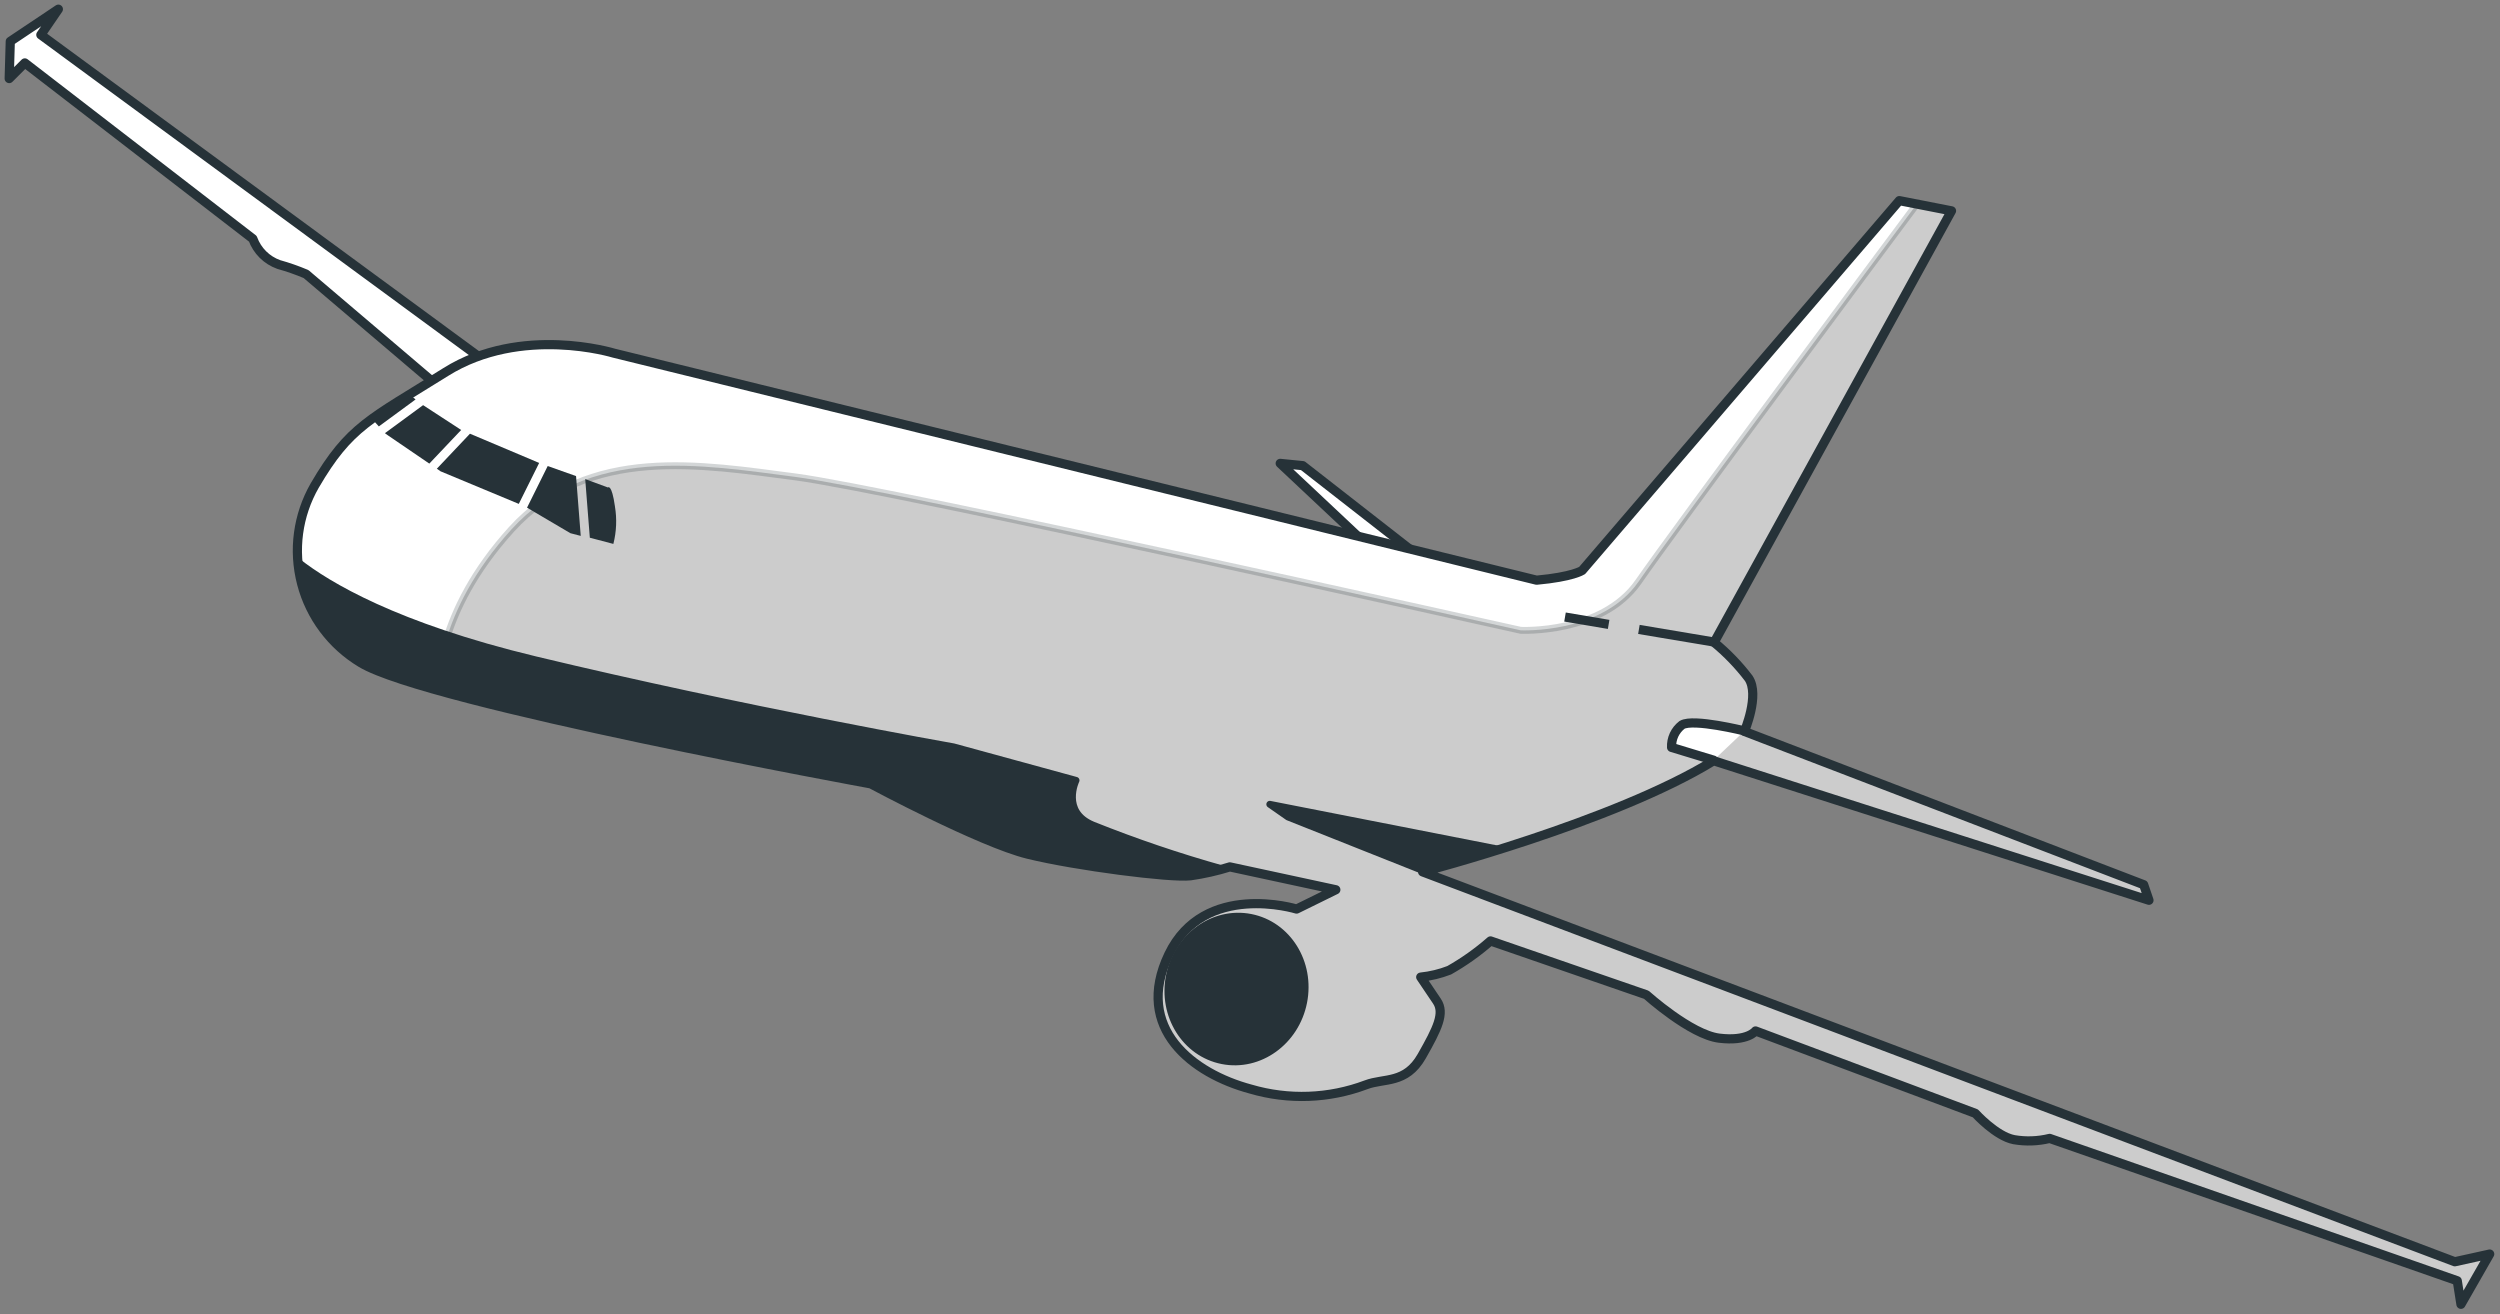<svg width="272" height="143" viewBox="0 0 272 143" fill="none" xmlns="http://www.w3.org/2000/svg">
<rect x="0" y="0" width="272" height="143" fill="#808080" stroke="none"/>
<path d="M53.565 39.888L4.443 3.788L6.35 1L1.118 4.5L1 8.546L2.701 6.846L27.508 25.979C27.742 26.623 28.116 27.209 28.602 27.692C29.089 28.177 29.677 28.547 30.325 28.779C31.336 29.062 32.329 29.409 33.297 29.818L48.844 43.039L53.565 39.888Z" fill="white" stroke="#263238" stroke-linecap="round" stroke-linejoin="round"/>
<path d="M154.905 60.936L141.739 50.662L139.287 50.416L151.149 61.56L154.905 60.936Z" fill="white" stroke="#263238" stroke-linecap="round" stroke-linejoin="round"/>
<path d="M167.182 63.124L66.79 38.424C66.79 38.424 56.73 35.317 48.498 40.474C40.267 45.631 38.035 46.333 34.245 52.82C32.388 56.054 31.875 59.884 32.815 63.491C33.755 67.097 36.074 70.194 39.276 72.12C46.455 76.466 94.753 85.287 94.753 85.287C94.753 85.287 106.642 91.665 111.847 92.941C117.051 94.217 127.394 95.547 129.534 95.283C130.982 95.076 132.41 94.753 133.805 94.317L145.338 96.805L141.067 98.905C141.067 98.905 131.007 95.798 127.156 103.853C123.306 111.908 129.808 116.81 136.055 118.487C140.186 119.704 144.602 119.541 148.631 118.022C150.588 117.275 152.947 117.967 154.685 114.915C156.424 111.863 157.21 110.215 156.332 108.915L154.576 106.309C155.639 106.2 156.681 105.949 157.677 105.562C159.279 104.655 160.784 103.587 162.167 102.373L179.123 108.232C179.123 108.232 183.941 112.569 187.043 112.952C190.146 113.335 191.003 112.168 191.003 112.168L214.919 121.134C214.919 121.134 217.15 123.612 219.116 123.995C220.407 124.218 221.731 124.171 223.003 123.858L267.35 139.348L267.751 141.908L270.879 136.441L267.084 137.279L154.78 94.86C154.78 94.86 175.586 89.448 186.442 82.769L233.808 97.949L233.231 96.254L189.79 79.579C189.79 79.579 191.482 75.624 190.256 73.793C189.159 72.352 187.898 71.043 186.497 69.893L212.325 22.94L206.646 21.828L172.139 62.066C172.139 62.066 171.105 62.768 167.182 63.124Z" fill="white"/>
<path opacity="0.2" d="M162.133 102.369L179.126 108.228C179.126 108.228 183.944 112.565 187.046 112.948C190.149 113.331 191.006 112.164 191.006 112.164L214.922 121.13C214.922 121.13 217.153 123.608 219.119 123.991C220.41 124.214 221.734 124.167 223.006 123.854L267.353 139.344L267.754 141.904L270.882 136.437L267.087 137.275L154.781 94.861C154.781 94.861 175.587 89.449 186.443 82.77L233.809 97.95L233.232 96.255L189.79 79.58C189.79 79.58 191.483 75.625 190.257 73.794C189.16 72.353 187.899 71.044 186.498 69.894L212.326 22.941L208.549 22.203C206.5 24.937 182.027 57.839 178.259 63.303C174.289 69.016 165.454 68.579 165.454 68.579C165.454 68.579 96.669 53.198 86.527 51.886C76.384 50.574 64.037 48.369 55.66 57.586C47.283 66.803 47.722 74.725 47.722 74.725L48.509 75.363C64.752 79.81 94.686 85.277 94.686 85.277C94.686 85.277 106.575 91.655 111.779 92.931C116.984 94.207 127.327 95.537 129.467 95.273C130.914 95.066 132.343 94.743 133.738 94.307L145.271 96.795L141 98.895C141 98.895 130.939 95.788 127.089 103.843C123.239 111.898 129.741 116.8 135.988 118.477C140.119 119.694 144.535 119.531 148.564 118.012C150.521 117.265 152.88 117.957 154.618 114.905C156.357 111.853 157.143 110.205 156.264 108.905L154.509 106.299C155.571 106.19 156.614 105.939 157.609 105.552C159.224 104.647 160.741 103.579 162.136 102.363L162.133 102.369Z" fill="black" stroke="#263238" stroke-width="0.75" stroke-linecap="round" stroke-linejoin="round"/>
<path d="M167.182 63.124L66.79 38.424C66.79 38.424 56.73 35.317 48.498 40.474C40.267 45.631 38.035 46.333 34.245 52.82C32.388 56.054 31.875 59.884 32.815 63.491C33.755 67.097 36.074 70.194 39.276 72.12C46.455 76.466 94.753 85.287 94.753 85.287C94.753 85.287 106.642 91.665 111.847 92.941C117.051 94.217 127.394 95.547 129.534 95.283C130.982 95.076 132.41 94.753 133.805 94.317L145.338 96.805L141.067 98.905C141.067 98.905 131.007 95.798 127.156 103.853C123.306 111.908 129.808 116.81 136.055 118.487C140.186 119.704 144.602 119.541 148.631 118.022C150.588 117.275 152.947 117.967 154.685 114.915C156.424 111.863 157.21 110.215 156.332 108.915L154.576 106.309C155.639 106.2 156.681 105.949 157.677 105.562C159.279 104.655 160.784 103.587 162.167 102.373L179.123 108.232C179.123 108.232 183.941 112.569 187.043 112.952C190.146 113.335 191.003 112.168 191.003 112.168L214.919 121.134C214.919 121.134 217.15 123.612 219.116 123.995C220.407 124.218 221.731 124.171 223.003 123.858L267.35 139.348L267.751 141.908L270.879 136.441L267.084 137.279L154.78 94.86C154.78 94.86 175.586 89.448 186.442 82.769L233.808 97.949L233.231 96.254L189.79 79.579C189.79 79.579 191.482 75.624 190.256 73.793C189.159 72.352 187.898 71.043 186.497 69.893L212.325 22.94L206.646 21.828L172.139 62.066C172.139 62.066 171.105 62.768 167.182 63.124Z" stroke="#263238" stroke-linecap="round" stroke-linejoin="round"/>
<path d="M58.66 50.367L51.132 47.187L47.528 50.996L47.93 51.278L56.444 54.823L58.66 50.367Z" fill="#263238"/>
<path d="M45.214 43.46L44.519 42.886C42.891 43.886 41.574 44.708 40.44 45.538L41.218 46.395L45.214 43.46Z" fill="#263238"/>
<path d="M50.176 46.78L46.033 44.08L41.889 47.123L41.981 47.214L46.709 50.44L50.176 46.78Z" fill="#263238"/>
<path d="M62.674 51.797L59.591 50.704L57.342 55.234L62.059 58.013L63.184 58.305L62.674 51.797Z" fill="#263238"/>
<path d="M66.908 55.114C66.552 52.581 66.14 53.037 66.14 53.037L63.671 52.126L64.173 58.504L66.734 59.178C67.072 57.85 67.131 56.466 66.907 55.114H66.908Z" fill="#263238"/>
<path d="M141.711 109.018C142.55 104.782 140.016 100.717 136.052 99.938C132.088 99.158 128.194 101.961 127.355 106.197C126.517 110.433 129.05 114.499 133.014 115.278C136.978 116.057 140.872 113.255 141.711 109.018Z" fill="#263238" stroke="#263238" stroke-linecap="round" stroke-linejoin="round"/>
<path d="M186.443 82.709L181.87 81.319C181.846 80.85 181.937 80.381 182.134 79.954C182.332 79.528 182.631 79.155 183.004 78.868C184.221 78.139 189.8 79.524 189.8 79.524" fill="white"/>
<path d="M186.443 82.709L181.87 81.319C181.846 80.85 181.937 80.381 182.134 79.954C182.332 79.528 182.631 79.155 183.004 78.868C184.221 78.139 189.8 79.524 189.8 79.524" stroke="#263238" stroke-linecap="round" stroke-linejoin="round"/>
<path d="M133.059 94.56C128.256 93.217 123.53 91.615 118.902 89.76C115.417 88.32 117.073 84.903 117.073 84.903L103.748 81.258C103.748 81.258 80.975 77.249 58.229 71.782C43.066 68.137 35.645 63.682 32.383 61.112C32.577 63.353 33.299 65.516 34.491 67.426C35.683 69.335 37.311 70.938 39.243 72.101C46.422 76.447 94.72 85.268 94.72 85.268C94.72 85.268 106.609 91.646 111.814 92.922C117.018 94.198 127.361 95.528 129.501 95.264C130.702 95.112 131.891 94.877 133.059 94.56V94.56Z" fill="#263238" stroke="#263238" stroke-width="0.75" stroke-linecap="round" stroke-linejoin="round"/>
<path d="M163.076 92.4L138.153 87.507L140.138 88.892L154.944 94.778C155.676 94.56 158.841 93.73 163.076 92.4Z" fill="#263238" stroke="#263238" stroke-width="0.75" stroke-linecap="round" stroke-linejoin="round"/>
<path d="M175.02 67.935L170.273 67.133" stroke="#263238" stroke-miterlimit="10"/>
<path d="M186.497 69.857L178.312 68.481" stroke="#263238" stroke-miterlimit="10"/>
</svg>
